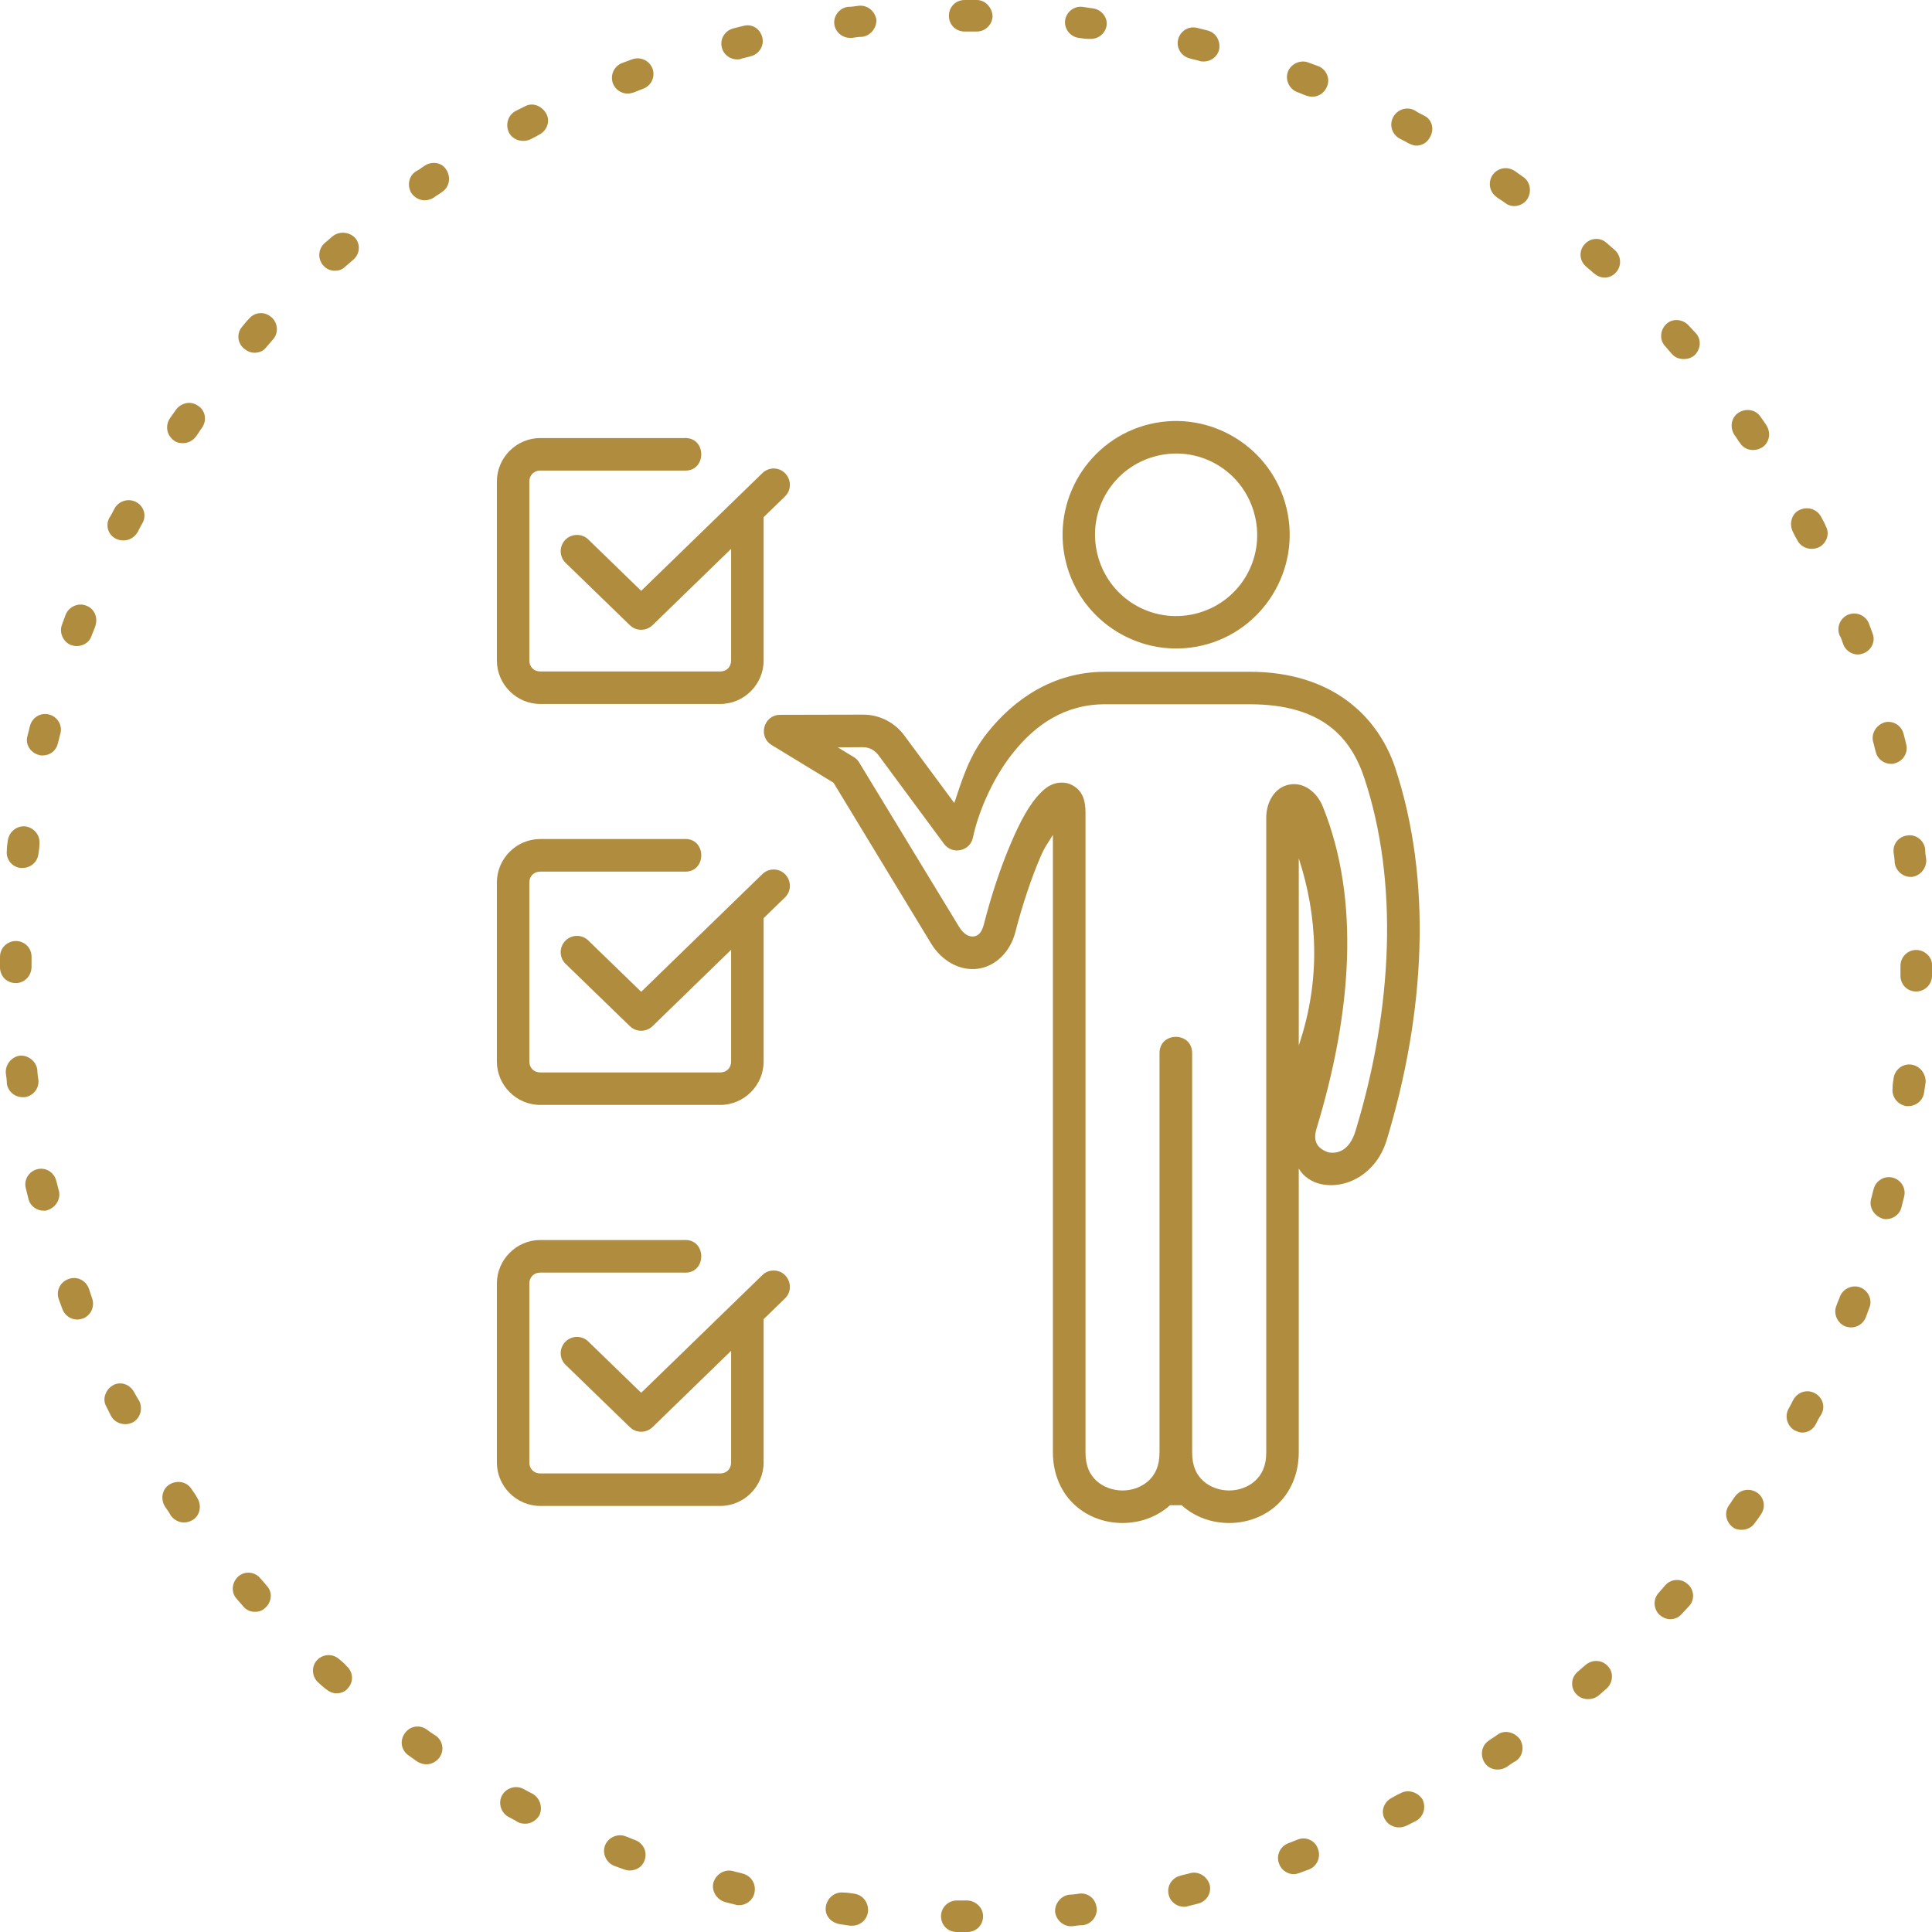 <svg xmlns="http://www.w3.org/2000/svg" xmlns:xlink="http://www.w3.org/1999/xlink" width="500" viewBox="0 0 375 375" height="500" preserveAspectRatio="xMidYMid meet"><defs><clipPath id="50f2a7c1aa"><path d="M 148 130 L 276 130 L 276 295.543 L 148 295.543 Z M 148 130 " clip-rule="nonzero"></path></clipPath><clipPath id="8e485425f7"><path d="M 96.277 240 L 154 240 L 154 293 L 96.277 293 Z M 96.277 240 " clip-rule="nonzero"></path></clipPath><clipPath id="8556fe696c"><path d="M 96.277 85 L 154 85 L 154 137 L 96.277 137 Z M 96.277 85 " clip-rule="nonzero"></path></clipPath><clipPath id="5c45c28d14"><path d="M 96.277 162 L 154 162 L 154 215 L 96.277 215 Z M 96.277 162 " clip-rule="nonzero"></path></clipPath></defs><path fill="#b08c3e" d="M 85.305 341.121 C 84.695 341.938 83.777 342.449 82.754 342.449 C 82.145 342.449 81.531 342.246 81.02 341.938 C 80.406 341.531 79.898 341.121 79.285 340.715 C 77.855 339.695 77.551 337.855 78.57 336.43 C 79.594 335 81.43 334.695 82.855 335.715 C 83.367 336.121 83.98 336.531 84.488 336.836 C 85.918 337.754 86.328 339.695 85.305 341.121 Z M 65.816 322.039 C 64.594 320.918 62.652 321.02 61.531 322.246 C 60.406 323.469 60.512 325.406 61.734 326.531 C 62.246 327.039 62.754 327.449 63.266 327.855 C 63.879 328.367 64.594 328.672 65.305 328.672 C 66.121 328.672 67.039 328.367 67.551 327.652 C 68.672 326.43 68.57 324.488 67.246 323.367 C 66.836 322.855 66.328 322.449 65.816 322.039 Z M 48.367 61.836 C 47.855 62.348 47.449 62.855 47.039 63.367 C 45.918 64.594 46.02 66.531 47.348 67.652 C 47.961 68.164 48.672 68.469 49.387 68.469 C 50.203 68.469 51.121 68.164 51.633 67.449 C 52.039 66.938 52.551 66.43 52.961 65.918 C 54.082 64.695 53.98 62.754 52.754 61.633 C 51.43 60.406 49.488 60.512 48.367 61.836 Z M 37.145 288.98 C 36.223 287.551 34.285 287.246 32.855 288.164 C 31.43 289.082 31.121 291.02 32.039 292.449 C 32.449 293.062 32.855 293.57 33.164 294.184 C 33.777 295 34.695 295.512 35.715 295.512 C 36.328 295.512 36.938 295.305 37.449 295 C 38.879 294.082 39.184 292.145 38.266 290.715 C 37.961 290.102 37.551 289.59 37.145 288.98 Z M 38.469 78.777 C 37.039 77.754 35.203 78.164 34.184 79.488 C 33.777 80.102 33.367 80.613 32.961 81.223 C 32.039 82.652 32.348 84.488 33.777 85.512 C 34.285 85.918 34.898 86.02 35.512 86.02 C 36.531 86.02 37.449 85.512 38.062 84.695 C 38.469 84.184 38.777 83.57 39.184 83.062 C 40.203 81.633 39.898 79.695 38.469 78.777 Z M 50.512 306.328 C 49.387 305 47.449 304.898 46.223 306.02 C 45 307.145 44.797 309.082 45.918 310.305 C 46.328 310.816 46.836 311.328 47.246 311.836 C 47.855 312.551 48.672 312.855 49.488 312.855 C 50.203 312.855 50.918 312.652 51.531 312.039 C 52.754 310.918 52.961 308.98 51.734 307.754 C 51.43 307.348 50.918 306.836 50.512 306.328 Z M 123.266 357.145 C 122.652 356.938 122.039 356.633 121.43 356.43 C 119.898 355.816 118.062 356.633 117.449 358.164 C 116.836 359.695 117.652 361.531 119.184 362.145 C 119.797 362.348 120.512 362.652 121.121 362.855 C 121.43 362.961 121.836 363.062 122.246 363.062 C 123.469 363.062 124.695 362.348 125.102 361.121 C 125.715 359.488 124.898 357.754 123.266 357.145 Z M 122.652 11.531 C 122.039 11.734 121.328 12.039 120.715 12.246 C 119.184 12.855 118.367 14.594 118.98 16.223 C 119.488 17.449 120.613 18.164 121.836 18.164 C 122.246 18.164 122.551 18.062 122.961 17.961 C 123.57 17.754 124.184 17.449 124.797 17.246 C 126.43 16.633 127.246 14.898 126.633 13.266 C 126.02 11.734 124.285 10.918 122.652 11.531 Z M 144.387 5 C 143.672 5.203 143.062 5.305 142.348 5.512 C 140.715 5.918 139.695 7.551 140.102 9.184 C 140.406 10.613 141.734 11.531 143.062 11.531 C 143.266 11.531 143.57 11.531 143.777 11.43 C 144.387 11.223 145.102 11.121 145.715 10.918 C 147.348 10.512 148.367 8.879 147.961 7.246 C 147.551 5.613 146.02 4.594 144.387 5 Z M 103.367 348.164 C 102.754 347.855 102.145 347.551 101.633 347.246 C 100.102 346.43 98.266 347.039 97.449 348.469 C 96.633 350 97.246 351.836 98.672 352.652 C 99.285 352.961 99.898 353.266 100.512 353.672 C 100.918 353.879 101.43 353.98 101.938 353.98 C 103.062 353.98 104.082 353.367 104.695 352.348 C 105.406 350.816 104.797 348.98 103.367 348.164 Z M 82.449 32.145 C 81.836 32.551 81.328 32.961 80.715 33.266 C 79.285 34.184 78.98 36.121 79.898 37.551 C 80.512 38.367 81.43 38.879 82.449 38.879 C 83.062 38.879 83.672 38.672 84.184 38.367 C 84.695 37.961 85.305 37.652 85.816 37.246 C 87.246 36.328 87.551 34.387 86.633 32.961 C 85.816 31.531 83.879 31.223 82.449 32.145 Z M 101.938 20.613 C 101.328 20.918 100.715 21.223 100.102 21.531 C 98.57 22.348 98.062 24.184 98.777 25.715 C 99.285 26.734 100.406 27.348 101.531 27.348 C 102.039 27.348 102.551 27.246 102.961 27.039 C 103.57 26.734 104.184 26.43 104.695 26.121 C 106.223 25.305 106.836 23.469 106.02 22.039 C 105.203 20.613 103.469 19.797 101.938 20.613 Z M 144.184 363.672 C 143.57 363.469 142.855 363.367 142.246 363.164 C 140.613 362.754 138.98 363.777 138.469 365.406 C 138.062 367.039 139.082 368.672 140.715 369.184 C 141.43 369.387 142.039 369.488 142.754 369.695 C 142.961 369.797 143.266 369.797 143.469 369.797 C 144.797 369.797 146.121 368.879 146.43 367.449 C 146.836 365.715 145.816 364.082 144.184 363.672 Z M 7.551 146.531 C 7.754 146.633 8.062 146.633 8.266 146.633 C 9.695 146.633 10.918 145.715 11.223 144.285 C 11.43 143.672 11.531 142.961 11.734 142.348 C 12.145 140.715 11.121 139.082 9.488 138.672 C 7.855 138.266 6.223 139.285 5.816 140.918 C 5.613 141.633 5.512 142.246 5.305 142.961 C 4.898 144.488 5.918 146.121 7.551 146.531 Z M 357.754 125 C 358.164 126.223 359.387 127.039 360.613 127.039 C 360.918 127.039 361.328 126.938 361.633 126.836 C 363.266 126.223 364.082 124.488 363.469 122.961 C 363.266 122.348 362.961 121.633 362.754 121.02 C 362.145 119.488 360.406 118.672 358.777 119.285 C 357.246 119.898 356.43 121.633 357.039 123.266 C 357.348 123.777 357.551 124.387 357.754 125 Z M 3.98 168.469 C 4.082 168.469 4.184 168.469 4.387 168.469 C 5.918 168.469 7.246 167.348 7.449 165.816 C 7.551 165.203 7.652 164.488 7.652 163.879 C 7.855 162.246 6.734 160.715 5 160.406 C 3.367 160.203 1.836 161.328 1.531 163.062 C 1.43 163.777 1.328 164.387 1.328 165.102 C 1.121 166.836 2.348 168.266 3.98 168.469 Z M 6.121 187.652 L 6.121 187.449 C 6.121 186.836 6.121 186.223 6.121 185.715 C 6.121 183.98 4.797 182.652 3.062 182.652 C 1.43 182.652 0 183.98 0 185.715 C 0 186.328 0 186.938 0 187.551 L 0 187.754 C 0 189.488 1.328 190.816 3.062 190.816 C 4.797 190.816 6.121 189.387 6.121 187.652 Z M 367.551 165.512 C 367.652 166.121 367.754 166.836 367.754 167.449 C 367.961 168.98 369.285 170.203 370.816 170.203 C 370.918 170.203 371.02 170.203 371.121 170.203 C 372.754 170 373.98 168.469 373.879 166.836 C 373.777 166.121 373.672 165.512 373.672 164.797 C 373.469 163.164 371.938 161.938 370.305 162.145 C 368.469 162.348 367.348 163.879 367.551 165.512 Z M 363.57 143.98 C 363.777 144.594 363.879 145.305 364.082 145.918 C 364.387 147.348 365.715 148.266 367.039 148.266 C 367.246 148.266 367.551 148.266 367.754 148.164 C 369.387 147.754 370.406 146.121 370 144.488 C 369.797 143.777 369.695 143.164 369.488 142.449 C 369.082 140.816 367.449 139.797 365.816 140.203 C 364.184 140.715 363.164 142.348 363.57 143.98 Z M 17.246 250.102 C 16.633 248.469 14.898 247.652 13.266 248.266 C 11.633 248.879 10.816 250.613 11.43 252.246 C 11.633 252.855 11.938 253.57 12.145 254.184 C 12.652 255.406 13.777 256.121 15 256.121 C 15.406 256.121 15.715 256.02 16.121 255.918 C 17.652 255.305 18.469 253.57 17.855 251.938 C 17.652 251.328 17.449 250.715 17.246 250.102 Z M 16.734 117.551 C 15.203 116.938 13.367 117.754 12.754 119.285 C 12.551 119.898 12.246 120.613 12.039 121.223 C 11.43 122.754 12.246 124.594 13.777 125.203 C 14.082 125.305 14.488 125.406 14.898 125.406 C 16.121 125.406 17.348 124.695 17.754 123.469 C 17.961 122.855 18.266 122.246 18.469 121.633 C 19.082 119.898 18.367 118.164 16.734 117.551 Z M 26.02 270.203 C 25.203 268.672 23.367 268.062 21.938 268.879 C 20.512 269.695 19.797 271.531 20.613 272.961 C 20.918 273.57 21.223 274.184 21.531 274.797 C 22.039 275.816 23.164 276.43 24.285 276.43 C 24.797 276.43 25.203 276.328 25.715 276.121 C 27.246 275.305 27.754 273.469 27.039 271.938 C 26.633 271.328 26.328 270.715 26.02 270.203 Z M 7.449 209.594 C 7.348 208.98 7.246 208.266 7.246 207.652 C 7.039 206.02 5.512 204.797 3.879 204.898 C 2.246 205.102 1.02 206.633 1.121 208.266 C 1.223 208.98 1.328 209.594 1.328 210.305 C 1.531 211.836 2.855 212.961 4.387 212.961 C 4.488 212.961 4.594 212.961 4.797 212.961 C 6.43 212.754 7.652 211.223 7.449 209.594 Z M 26.43 97.449 C 24.898 96.633 23.062 97.246 22.246 98.672 C 21.938 99.285 21.633 99.898 21.223 100.512 C 20.406 102.039 21.02 103.879 22.551 104.594 C 22.961 104.797 23.469 104.898 23.98 104.898 C 25.102 104.898 26.121 104.285 26.734 103.266 C 27.039 102.652 27.348 102.039 27.652 101.531 C 28.469 100.102 27.961 98.266 26.43 97.449 Z M 11.43 231.121 C 11.223 230.512 11.121 229.797 10.918 229.184 C 10.512 227.551 8.879 226.531 7.246 226.938 C 5.613 227.348 4.594 228.98 5 230.613 C 5.203 231.328 5.305 231.938 5.512 232.652 C 5.816 234.082 7.145 235 8.469 235 C 8.672 235 8.98 235 9.184 234.898 C 10.816 234.387 11.836 232.754 11.43 231.121 Z M 64.488 45.918 C 63.98 46.328 63.469 46.836 62.961 47.246 C 61.734 48.367 61.633 50.305 62.754 51.531 C 63.367 52.246 64.184 52.551 65 52.551 C 65.715 52.551 66.43 52.348 67.039 51.734 C 67.551 51.328 68.062 50.816 68.57 50.406 C 69.898 49.285 70 47.348 68.879 46.121 C 67.754 45 65.816 44.797 64.488 45.918 Z M 341.734 80.918 C 340.816 79.488 338.879 79.184 337.449 80.102 C 336.02 81.02 335.715 82.961 336.633 84.387 C 337.039 84.898 337.348 85.512 337.754 86.02 C 338.367 86.938 339.285 87.348 340.305 87.348 C 340.918 87.348 341.531 87.145 342.039 86.836 C 343.469 85.918 343.777 83.98 342.855 82.551 C 342.551 82.039 342.145 81.531 341.734 80.918 Z M 341.02 289.695 C 339.594 288.777 337.754 289.082 336.734 290.512 C 336.328 291.02 336.02 291.633 335.613 292.145 C 334.59 293.57 335 295.406 336.328 296.43 C 336.836 296.836 337.449 296.938 338.062 296.938 C 338.98 296.938 340 296.531 340.613 295.613 C 341.02 295.102 341.43 294.488 341.836 293.879 C 342.754 292.551 342.449 290.613 341.02 289.695 Z M 323.266 307.652 C 322.855 308.164 322.348 308.672 321.938 309.184 C 320.816 310.406 320.918 312.348 322.145 313.469 C 322.754 313.98 323.469 314.285 324.184 314.285 C 325 314.285 325.816 313.98 326.43 313.266 C 326.938 312.754 327.348 312.246 327.855 311.734 C 328.98 310.512 328.879 308.57 327.551 307.449 C 326.328 306.328 324.387 306.43 323.266 307.652 Z M 327.754 63.164 C 326.633 61.938 324.695 61.734 323.469 62.855 C 322.246 63.98 322.039 65.918 323.164 67.145 C 323.57 67.652 324.082 68.164 324.488 68.672 C 325.102 69.387 325.918 69.695 326.836 69.695 C 327.551 69.695 328.266 69.488 328.879 68.98 C 330.102 67.855 330.305 65.918 329.184 64.695 C 328.672 64.184 328.266 63.672 327.754 63.164 Z M 307.754 323.164 C 307.246 323.57 306.734 324.082 306.223 324.488 C 304.898 325.613 304.797 327.551 305.918 328.777 C 306.531 329.488 307.348 329.797 308.266 329.797 C 308.98 329.797 309.695 329.59 310.305 329.082 C 310.816 328.672 311.328 328.164 311.836 327.754 C 313.062 326.633 313.266 324.695 312.145 323.469 C 311.02 322.145 309.082 322.039 307.754 323.164 Z M 295.715 34.387 C 295.102 33.98 294.59 33.57 293.98 33.164 C 292.551 32.246 290.715 32.551 289.695 33.98 C 288.777 35.406 289.082 37.246 290.512 38.266 C 291.02 38.672 291.633 38.98 292.145 39.387 C 292.652 39.797 293.266 40 293.879 40 C 294.797 40 295.816 39.594 296.43 38.672 C 297.348 37.246 297.039 35.305 295.715 34.387 Z M 311.836 47.145 C 310.613 46.02 308.672 46.121 307.551 47.449 C 306.43 48.672 306.531 50.613 307.855 51.734 C 308.367 52.145 308.879 52.652 309.387 53.062 C 310 53.57 310.715 53.879 311.43 53.879 C 312.246 53.879 313.062 53.57 313.672 52.855 C 314.797 51.633 314.695 49.695 313.469 48.57 C 312.855 48.062 312.348 47.551 311.836 47.145 Z M 370.918 206.633 C 369.285 206.43 367.754 207.652 367.551 209.285 C 367.449 209.898 367.348 210.613 367.348 211.223 C 367.145 212.855 368.266 214.387 370 214.695 C 370.102 214.695 370.305 214.695 370.406 214.695 C 371.938 214.695 373.266 213.57 373.469 212.039 C 373.57 211.328 373.672 210.715 373.777 210 C 373.777 208.367 372.652 206.836 370.918 206.633 Z M 367.348 228.57 C 365.715 228.164 364.082 229.184 363.672 230.816 C 363.469 231.43 363.367 232.145 363.164 232.754 C 362.754 234.387 363.777 236.02 365.406 236.531 C 365.613 236.633 365.918 236.633 366.121 236.633 C 367.449 236.633 368.777 235.715 369.082 234.285 C 369.285 233.57 369.387 232.961 369.594 232.246 C 370 230.613 368.98 228.98 367.348 228.57 Z M 371.938 184.387 C 370.203 184.387 368.879 185.816 368.879 187.449 C 368.879 188.062 368.879 188.777 368.879 189.387 C 368.879 191.121 370.203 192.449 371.938 192.449 C 373.57 192.449 375 191.121 375 189.387 C 375 188.777 375 188.062 375 187.348 L 375 187.246 C 375 185.715 373.57 184.387 371.938 184.387 Z M 165.715 367.551 C 165.102 367.449 164.387 367.348 163.777 367.348 C 162.145 367.145 160.613 368.266 160.305 370 C 160 371.734 161.223 373.164 162.961 373.469 C 163.672 373.57 164.285 373.672 165 373.777 C 165.102 373.777 165.203 373.777 165.406 373.777 C 166.938 373.777 168.266 372.652 168.469 371.121 C 168.672 369.285 167.449 367.754 165.715 367.551 Z M 361.121 249.898 C 359.59 249.285 357.754 250.102 357.145 251.633 C 356.938 252.246 356.633 252.855 356.43 253.469 C 355.816 255 356.633 256.836 358.164 257.449 C 358.57 257.551 358.879 257.652 359.285 257.652 C 360.512 257.652 361.633 256.938 362.145 255.715 C 362.348 255.102 362.652 254.387 362.855 253.777 C 363.469 252.348 362.652 250.512 361.121 249.898 Z M 352.246 270.406 C 350.715 269.594 348.879 270.203 348.062 271.734 C 347.754 272.348 347.449 272.961 347.145 273.469 C 346.328 275 346.938 276.836 348.367 277.652 C 348.879 277.855 349.285 278.062 349.797 278.062 C 350.918 278.062 351.938 277.449 352.449 276.43 C 352.754 275.816 353.062 275.203 353.469 274.594 C 354.387 273.062 353.777 271.223 352.246 270.406 Z M 353.469 100.305 C 352.652 98.777 350.816 98.266 349.285 98.98 C 347.754 99.695 347.246 101.633 347.961 103.164 C 348.266 103.777 348.57 104.387 348.879 104.898 C 349.387 105.918 350.512 106.531 351.633 106.531 C 352.145 106.531 352.551 106.43 353.062 106.223 C 354.59 105.406 355.203 103.57 354.387 102.145 C 354.184 101.531 353.777 100.918 353.469 100.305 Z M 189.594 0 C 188.879 0 188.266 0 187.551 0 L 187.246 0 C 185.512 0 184.184 1.328 184.184 3.062 C 184.184 4.797 185.512 6.121 187.246 6.121 L 187.551 6.121 C 188.266 6.121 188.879 6.121 189.594 6.121 C 191.223 6.121 192.652 4.797 192.652 3.062 C 192.551 1.43 191.223 0 189.594 0 Z M 209.488 367.551 C 208.879 367.652 208.164 367.754 207.551 367.754 C 205.918 367.961 204.695 369.488 204.797 371.121 C 205 372.652 206.328 373.879 207.855 373.879 C 207.961 373.879 208.062 373.879 208.164 373.879 C 208.879 373.777 209.488 373.672 210.203 373.672 C 211.836 373.469 213.062 371.938 212.855 370.305 C 212.652 368.469 211.121 367.348 209.488 367.551 Z M 212.145 1.633 C 211.43 1.531 210.816 1.43 210.102 1.328 C 208.469 1.121 206.938 2.348 206.734 3.98 C 206.531 5.613 207.754 7.145 209.387 7.348 C 210 7.449 210.715 7.551 211.328 7.551 C 211.43 7.551 211.633 7.551 211.734 7.551 C 213.266 7.551 214.594 6.43 214.797 4.898 C 215 3.367 213.777 1.836 212.145 1.633 Z M 231.02 363.57 C 230.406 363.777 229.695 363.879 229.082 364.082 C 227.449 364.488 226.43 366.121 226.836 367.754 C 227.145 369.184 228.469 370.102 229.797 370.102 C 230 370.102 230.305 370.102 230.512 370 C 231.223 369.797 231.836 369.695 232.551 369.488 C 234.184 369.082 235.203 367.449 234.797 365.816 C 234.285 364.184 232.652 363.164 231.02 363.57 Z M 187.652 368.879 L 187.551 368.879 C 186.938 368.879 186.328 368.879 185.715 368.879 C 184.082 368.879 182.652 370.203 182.652 371.938 C 182.652 373.672 183.98 375 185.715 375 C 186.328 375 187.039 375 187.652 375 L 187.754 375 C 189.488 375 190.816 373.672 190.816 371.938 C 190.816 370.203 189.285 368.879 187.652 368.879 Z M 166.633 1.121 C 165.918 1.223 165.305 1.328 164.594 1.328 C 162.961 1.531 161.734 3.062 161.938 4.695 C 162.145 6.223 163.469 7.348 165 7.348 C 165.102 7.348 165.203 7.348 165.406 7.348 C 166.02 7.246 166.734 7.145 167.348 7.145 C 168.98 6.938 170.203 5.406 170.102 3.777 C 169.797 2.145 168.367 0.918 166.633 1.121 Z M 234.387 5.918 C 233.672 5.715 233.062 5.613 232.348 5.406 C 230.715 5 229.082 6.02 228.672 7.652 C 228.266 9.285 229.285 10.918 230.918 11.328 C 231.531 11.531 232.246 11.633 232.855 11.836 C 233.164 11.938 233.367 11.938 233.672 11.938 C 235 11.938 236.328 11.02 236.633 9.594 C 236.938 7.961 236.02 6.328 234.387 5.918 Z M 271.836 348.062 C 271.223 348.367 270.613 348.672 270.102 348.98 C 268.57 349.797 267.961 351.633 268.777 353.062 C 269.285 354.082 270.406 354.695 271.531 354.695 C 272.039 354.695 272.449 354.59 272.961 354.387 C 273.57 354.082 274.184 353.777 274.797 353.469 C 276.328 352.652 276.836 350.816 276.121 349.285 C 275.203 347.855 273.367 347.246 271.836 348.062 Z M 276.43 22.449 C 275.816 22.145 275.203 21.836 274.594 21.43 C 273.062 20.613 271.223 21.223 270.406 22.754 C 269.594 24.285 270.203 26.121 271.734 26.938 C 272.348 27.246 272.961 27.551 273.469 27.855 C 273.98 28.062 274.387 28.266 274.898 28.266 C 276.02 28.266 277.039 27.652 277.551 26.633 C 278.469 25.102 277.961 23.164 276.43 22.449 Z M 290.613 336.734 C 290.102 337.145 289.488 337.449 288.98 337.855 C 287.551 338.777 287.246 340.715 288.164 342.145 C 288.777 343.062 289.695 343.469 290.715 343.469 C 291.328 343.469 291.938 343.266 292.449 342.961 C 293.062 342.551 293.57 342.145 294.184 341.836 C 295.613 340.918 295.918 338.98 295 337.551 C 293.879 336.121 291.938 335.715 290.613 336.734 Z M 251.938 357.039 C 251.328 357.246 250.715 357.551 250.102 357.754 C 248.469 358.367 247.652 360.102 248.266 361.734 C 248.672 362.961 249.898 363.777 251.121 363.777 C 251.43 363.777 251.836 363.672 252.145 363.57 C 252.754 363.367 253.469 363.062 254.082 362.855 C 255.613 362.246 256.43 360.512 255.816 358.879 C 255.305 357.246 253.469 356.43 251.938 357.039 Z M 255.918 12.855 C 255.305 12.652 254.594 12.348 253.98 12.145 C 252.449 11.531 250.613 12.348 250 13.879 C 249.387 15.406 250.203 17.246 251.734 17.855 C 252.348 18.062 252.961 18.367 253.57 18.57 C 253.98 18.672 254.285 18.777 254.695 18.777 C 255.918 18.777 257.039 18.062 257.551 16.836 C 258.266 15.305 257.449 13.469 255.918 12.855 Z M 255.918 12.855 " fill-opacity="1" fill-rule="nonzero"></path><g clip-path="url(#50f2a7c1aa)"><path fill="#b08c3e" d="M 252.09 166.598 C 255.648 177.535 256.504 189.902 252.09 202.914 Z M 214.449 136.699 L 242.566 136.699 C 256.664 136.699 262.215 143.18 264.828 151.055 C 271.453 171.02 270.383 195.613 263.105 219.504 C 261.914 223.422 259.543 224.008 257.785 223.656 C 255.41 222.816 254.879 221.25 255.539 219.062 C 262.312 196.801 264.113 174.758 256.754 156.551 C 255.684 153.875 253.133 151.719 250.238 152.289 C 247.324 152.848 245.777 155.805 245.777 158.691 L 245.777 281.918 C 245.777 284.656 244.859 286.289 243.578 287.465 C 242.281 288.633 240.445 289.301 238.578 289.301 C 236.691 289.301 234.859 288.633 233.562 287.465 C 232.281 286.293 231.395 284.66 231.395 281.918 L 231.395 204.422 C 231.395 200.191 225.062 200.191 225.062 204.422 L 225.062 281.918 C 225.062 284.656 224.164 286.289 222.879 287.465 C 221.582 288.633 219.75 289.301 217.883 289.301 C 216 289.301 214.164 288.633 212.867 287.465 C 211.582 286.293 210.695 284.66 210.695 281.918 L 210.695 157.758 C 210.695 155.789 210.363 153.523 208.008 152.34 C 206.836 151.734 205.414 151.832 204.418 152.195 C 203.422 152.574 202.695 153.16 202.027 153.84 C 199.797 156.078 198.008 159.438 196.145 163.84 C 194.277 168.23 192.453 173.602 190.969 179.418 C 190.48 181.301 189.688 181.664 188.977 181.762 C 188.246 181.84 187.172 181.555 186.145 179.875 L 166.762 147.992 C 166.508 147.566 166.145 147.203 165.719 146.949 L 162.617 145.062 L 167.539 145.031 C 168.961 145.062 169.91 145.777 170.516 146.586 L 183.234 163.793 C 184.852 165.98 188.297 165.23 188.852 162.555 C 189.723 158.324 192.312 151.527 196.617 146.137 C 200.906 140.738 206.629 136.699 214.449 136.699 Z M 214.449 130.395 C 204.402 130.395 196.777 135.781 191.684 142.184 C 188.027 146.762 186.746 151.402 185.227 155.859 L 175.605 142.863 C 173.738 140.25 170.719 138.695 167.504 138.711 L 151.43 138.746 C 148.234 138.746 147.059 142.957 149.781 144.609 L 161.789 151.93 L 180.73 183.145 C 182.773 186.504 186.25 188.453 189.688 188.047 C 193.121 187.648 196.062 184.84 197.059 180.988 C 198.484 175.461 200.223 170.359 201.945 166.336 C 202.867 164.184 203.527 163.484 204.367 162.055 L 204.367 281.922 C 204.367 286.219 206.059 289.812 208.652 292.156 C 211.234 294.504 214.57 295.613 217.879 295.613 C 221.168 295.613 224.523 294.504 227.102 292.156 L 229.352 292.156 C 231.941 294.504 235.27 295.613 238.574 295.613 C 241.867 295.613 245.219 294.504 247.801 292.156 C 250.391 289.812 252.086 286.219 252.086 281.922 L 252.086 226.809 C 253.066 228.504 254.758 229.5 256.547 229.867 C 261.453 230.832 267.18 227.746 269.141 221.34 C 276.719 196.465 277.984 170.684 270.816 149.055 C 267.574 139.281 258.773 130.391 242.562 130.391 L 214.449 130.391 Z M 214.449 130.395 " fill-opacity="1" fill-rule="evenodd"></path></g><path fill="#b08c3e" d="M 224.641 88.465 C 233.121 86.438 241.555 91.652 243.578 100.156 C 245.617 108.652 240.43 117.113 231.949 119.141 C 223.469 121.172 215.008 115.973 212.98 107.461 C 210.953 98.957 216.141 90.496 224.641 88.465 Z M 223.168 82.316 C 211.348 85.137 204.02 97.102 206.852 108.922 C 209.668 120.758 221.602 128.09 233.418 125.273 C 245.219 122.453 252.543 110.504 249.727 98.684 C 246.918 86.848 234.973 79.496 223.168 82.316 Z M 223.168 82.316 " fill-opacity="1" fill-rule="evenodd"></path><g clip-path="url(#8e485425f7)"><path fill="#b08c3e" d="M 104.852 240.688 C 100.246 240.688 96.445 244.508 96.445 249.117 L 96.445 283.883 C 96.445 288.496 100.246 292.301 104.852 292.301 L 139.812 292.301 C 144.418 292.301 148.219 288.496 148.219 283.883 L 148.219 256.043 L 152.301 252.086 C 154.547 249.992 152.809 246.254 149.77 246.633 C 149.062 246.707 148.406 247.043 147.918 247.547 L 124.453 270.34 L 114.27 260.465 C 113.031 259.168 110.961 259.168 109.711 260.465 C 108.477 261.746 108.543 263.824 109.887 265.016 L 122.254 277.008 C 123.473 278.199 125.438 278.199 126.656 277.008 L 141.906 262.195 L 141.906 283.887 C 141.906 285.105 141.035 285.992 139.816 285.992 L 104.852 285.992 C 103.633 285.992 102.746 285.105 102.746 283.887 L 102.746 249.117 C 102.746 247.898 103.633 247.012 104.852 247.012 L 132.742 247.012 C 137.238 247.312 137.238 240.391 132.742 240.688 Z M 104.852 240.688 " fill-opacity="1" fill-rule="evenodd"></path></g><g clip-path="url(#8556fe696c)"><path fill="#b08c3e" d="M 104.852 85.027 C 100.246 85.027 96.445 88.828 96.445 93.457 L 96.445 128.219 C 96.445 132.832 100.246 136.637 104.852 136.637 L 139.812 136.637 C 144.418 136.637 148.219 132.832 148.219 128.219 L 148.219 100.379 L 152.301 96.422 C 154.547 94.328 152.809 90.59 149.77 90.953 C 149.062 91.051 148.406 91.379 147.918 91.887 L 124.453 114.68 L 114.27 104.789 C 113.031 103.508 110.961 103.508 109.711 104.789 C 108.477 106.086 108.543 108.145 109.887 109.352 L 122.254 121.348 C 123.473 122.535 125.438 122.535 126.656 121.348 L 141.906 106.535 L 141.906 128.219 C 141.906 129.438 141.035 130.328 139.816 130.328 L 104.852 130.328 C 103.633 130.328 102.746 129.438 102.746 128.219 L 102.746 93.457 C 102.746 92.234 103.633 91.336 104.852 91.336 L 132.742 91.336 C 137.238 91.637 137.238 84.727 132.742 85.027 Z M 104.852 85.027 " fill-opacity="1" fill-rule="evenodd"></path></g><g clip-path="url(#5c45c28d14)"><path fill="#b08c3e" d="M 104.852 162.855 C 100.246 162.855 96.445 166.66 96.445 171.289 L 96.445 206.051 C 96.445 210.664 100.246 214.465 104.852 214.465 L 139.812 214.465 C 144.418 214.465 148.219 210.664 148.219 206.051 L 148.219 178.211 L 152.301 174.25 C 154.547 172.156 152.809 168.418 149.77 168.797 C 149.062 168.879 148.406 169.211 147.918 169.719 L 124.453 192.504 L 114.27 182.629 C 113.031 181.332 110.961 181.332 109.711 182.617 C 108.477 183.918 108.543 185.992 109.887 187.18 L 122.254 199.176 C 123.473 200.367 125.438 200.367 126.656 199.176 L 141.906 184.359 L 141.906 206.051 C 141.906 207.273 141.035 208.156 139.816 208.156 L 104.852 208.156 C 103.633 208.156 102.746 207.273 102.746 206.051 L 102.746 171.289 C 102.746 170.07 103.633 169.18 104.852 169.18 L 132.742 169.18 C 137.238 169.48 137.238 162.559 132.742 162.855 Z M 104.852 162.855 " fill-opacity="1" fill-rule="evenodd"></path></g></svg>